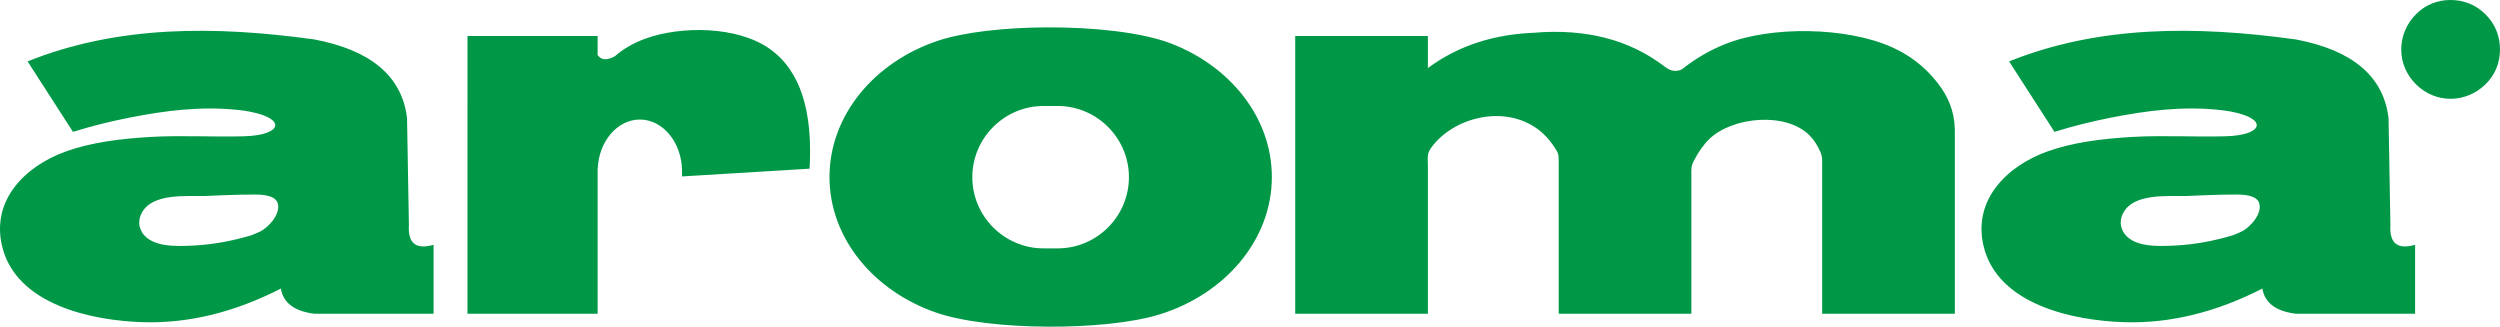 <?xml version="1.0" encoding="utf-8"?>
<!-- Generator: Adobe Illustrator 16.0.0, SVG Export Plug-In . SVG Version: 6.00 Build 0)  -->
<!DOCTYPE svg PUBLIC "-//W3C//DTD SVG 1.1//EN" "http://www.w3.org/Graphics/SVG/1.1/DTD/svg11.dtd">
<svg version="1.1" id="Layer_1" xmlns="http://www.w3.org/2000/svg" xmlns:xlink="http://www.w3.org/1999/xlink" x="0px" y="0px"
	 width="934.932px" height="122.174px" viewBox="38.91 435.395 934.932 122.174"
	 enable-background="new 38.91 435.395 934.932 122.174" xml:space="preserve">
<path fill="#009846" d="M790.263,458.356c5.655,8.788,11.31,17.566,16.965,26.354c6.816-2.127,13.748-3.859,20.772-5.25
	c13.831-2.739,27.268-4.461,41.348-2.905c1.41,0.156,2.76,0.353,4.005,0.592c13.924,2.666,11.994,8.819-2.055,9.214
	c-11.704,0.332-23.252-0.426-35.039,0.249c-11.59,0.664-22.495,2.116-31.729,5.447c-15.055,5.427-27.932,18.043-23.813,35.371
	c5.219,21.976,33.659,27.921,52.854,28.461c16.934,0.487,34.063-3.704,51.412-12.576c0.861,5.303,4.98,8.436,12.357,9.4
	c14.921,0,29.831,0,44.751,0c0-8.591,0-17.182,0-25.773c-6.204,1.785-9.701-0.145-9.234-7.491
	c-0.229-13.291-0.467-26.583-0.695-39.874c-1.919-16.082-14.049-25.514-34.645-29.426
	C860.3,445.003,824.005,444.816,790.263,458.356L790.263,458.356z M832.97,514.978c3.964-7.429,16.653-6.132,23.46-6.277
	c1.328-0.031,11.247-0.592,19.019-0.55c4.348,0.021,7.419,0.819,8.259,2.988c1.505,3.911-3.154,9.203-6.505,10.853
	c-1.007,0.498-2.117,0.944-3.259,1.391c-7.231,2.169-14.474,3.486-21.706,3.839c-6.163,0.301-17.058,0.913-19.786-6.226
	C831.694,519.024,831.943,516.887,832.97,514.978L832.97,514.978z M49.234,458.356c5.654,8.788,11.31,17.566,16.964,26.354
	c6.817-2.127,13.748-3.859,20.772-5.25c13.831-2.739,27.268-4.461,41.348-2.905c1.411,0.156,2.76,0.353,4.005,0.592
	c13.925,2.666,11.994,8.819-2.055,9.214c-11.703,0.332-23.252-0.426-35.039,0.249c-11.59,0.664-22.494,2.116-31.729,5.447
	c-15.056,5.427-27.932,18.043-23.813,35.371c5.219,21.976,33.659,27.921,52.854,28.461c16.933,0.487,34.063-3.704,51.412-12.576
	c0.86,5.303,4.98,8.436,12.357,9.4c14.92,0,29.83,0,44.751,0c0-8.591,0-17.182,0-25.773c-6.205,1.785-9.702-0.145-9.234-7.491
	c-0.229-13.291-0.468-26.583-0.695-39.874c-1.92-16.082-14.049-25.514-34.646-29.426C119.27,445.003,82.975,444.816,49.234,458.356
	L49.234,458.356z M91.94,514.978c3.964-7.429,16.653-6.132,23.46-6.277c1.328-0.031,11.247-0.592,19.019-0.55
	c4.348,0.021,7.419,0.819,8.26,2.988c1.504,3.911-3.154,9.203-6.506,10.853c-1.007,0.498-2.116,0.944-3.258,1.391
	c-7.232,2.169-14.475,3.486-21.706,3.839c-6.164,0.301-17.059,0.913-19.787-6.226C90.663,519.024,90.912,516.887,91.94,514.978
	L91.94,514.978z M952.261,445.937v6.517h2.926c1.671,0,2.885-0.26,3.663-0.758c0.768-0.508,1.151-1.308,1.151-2.407
	c0-1.151-0.405-1.992-1.204-2.531c-0.799-0.54-2.064-0.81-3.808-0.81h-2.729V445.937z M947.83,443.146h7.969
	c2.874,0,5.063,0.478,6.547,1.422s2.221,2.345,2.221,4.191c0,1.515-0.405,2.771-1.204,3.756c-0.788,0.986-1.93,1.64-3.413,1.962
	l4.617,9.379h-4.96l-4.108-8.653h-3.228v8.653h-4.431v-20.71H947.83z M955.384,438.155c2.138,0,4.15,0.404,6.049,1.193
	c1.898,0.799,3.621,1.961,5.167,3.485c1.474,1.505,2.584,3.207,3.341,5.105c0.758,1.898,1.132,3.953,1.132,6.163
	c0,2.064-0.405,4.047-1.193,5.904c-0.799,1.867-1.931,3.517-3.414,4.938c-1.535,1.515-3.278,2.656-5.209,3.435
	c-1.93,0.778-3.974,1.162-6.132,1.162c-1.992,0-3.933-0.405-5.82-1.214c-1.889-0.82-3.58-1.972-5.074-3.486
	c-1.474-1.494-2.604-3.186-3.383-5.063c-0.778-1.889-1.162-3.86-1.162-5.945c0-2.065,0.405-4.067,1.235-5.997
	c0.819-1.92,1.992-3.674,3.518-5.229c1.483-1.474,3.144-2.584,4.98-3.341C951.243,438.528,953.236,438.155,955.384,438.155
	L955.384,438.155z M955.353,435.395c2.542,0,4.949,0.468,7.19,1.401c2.251,0.934,4.265,2.304,6.028,4.119
	c1.722,1.732,3.02,3.693,3.922,5.903c0.893,2.2,1.349,4.545,1.349,7.035c0,2.542-0.456,4.929-1.391,7.159
	c-0.923,2.231-2.262,4.192-4.025,5.914c-1.795,1.743-3.818,3.082-6.069,4.016c-2.241,0.924-4.576,1.401-7.004,1.401
	c-2.449,0-4.804-0.478-7.056-1.442c-2.252-0.955-4.254-2.335-6.028-4.13c-1.743-1.764-3.071-3.756-3.995-5.956
	c-0.913-2.21-1.369-4.534-1.369-6.962c0-2.448,0.478-4.804,1.442-7.087c0.954-2.282,2.334-4.316,4.13-6.111
	c1.732-1.732,3.673-3.04,5.852-3.922C950.496,435.831,952.831,435.395,955.353,435.395L955.353,435.395z M476.633,451.581
	c22.267,8.456,37.914,27.725,37.914,50.001l0,0c0,23.605-17.566,43.828-41.96,51.392c-20.14,6.246-63.479,6.205-83.433-0.622
	c-23.387-8.011-40.04-27.787-40.04-50.77l0,0c0-23.21,16.996-43.163,40.767-51.018c9.66-3.186,24.871-4.855,40.394-4.938
	C447.871,445.543,465.864,447.493,476.633,451.581L476.633,451.581z M429.154,475.03c-14.64,0-26.624,11.984-26.624,26.625l0,0
	c0,14.64,11.984,26.624,26.624,26.624h5.323c14.64,0,26.624-11.984,26.624-26.624l0,0c0-14.641-11.984-26.625-26.624-26.625H429.154
	L429.154,475.03z M213.721,448.853h48.684v7.128c1.162,1.66,3.009,2.241,6.339,0.54c3.259-2.854,7.056-5.043,11.341-6.609
	c13.53-4.971,34.593-4.753,46.619,3.704c11.766,8.279,16.186,23.791,14.972,44.864c-15.896,0.966-31.802,1.931-47.697,2.896v-1.909
	c0-10.656-7.097-19.372-15.781-19.372l0,0c-8.426,0-15.367,8.208-15.761,18.438c-0.011,0-0.011,0-0.021,0v54.183h-48.683V448.853
	H213.721z M769.968,484.908v67.806h-49.617v-55.759c0-1.857,0.104-2.896-0.612-4.607c-1.048-2.469-2.396-4.597-4.14-6.35
	c-8.861-8.851-28.782-6.962-37.467,1.4c-2.189,2.138-4.047,4.814-5.759,8.114c-1.1,2.127-0.934,3.071-0.934,5.488v51.724h-49.617
	v-57.326c0-2.47-0.28-2.968-1.671-5.084c-0.985-1.484-2.055-2.833-3.217-4.026c-10.396-10.738-28.066-9.203-38.836,0.042
	c-1.525,1.308-2.885,2.791-4.067,4.461c-1.598,2.263-1.131,3.735-1.131,6.475v55.459h-49.617V448.853h49.617v11.994
	c11.361-8.425,24.684-12.596,39.656-13.208c19.444-1.619,35.724,2.583,48.818,12.606c1.939,1.546,4.035,2.241,6.484,1.1
	c5.001-3.974,10.407-7.148,16.238-9.473c17.255-6.869,45.332-6.392,62.203,1.11c6.536,2.905,12.315,7.159,17.089,13.26
	c4.16,5.313,6.329,10.583,6.567,17.307C769.957,483.985,769.968,484.441,769.968,484.908z"/>
</svg>
